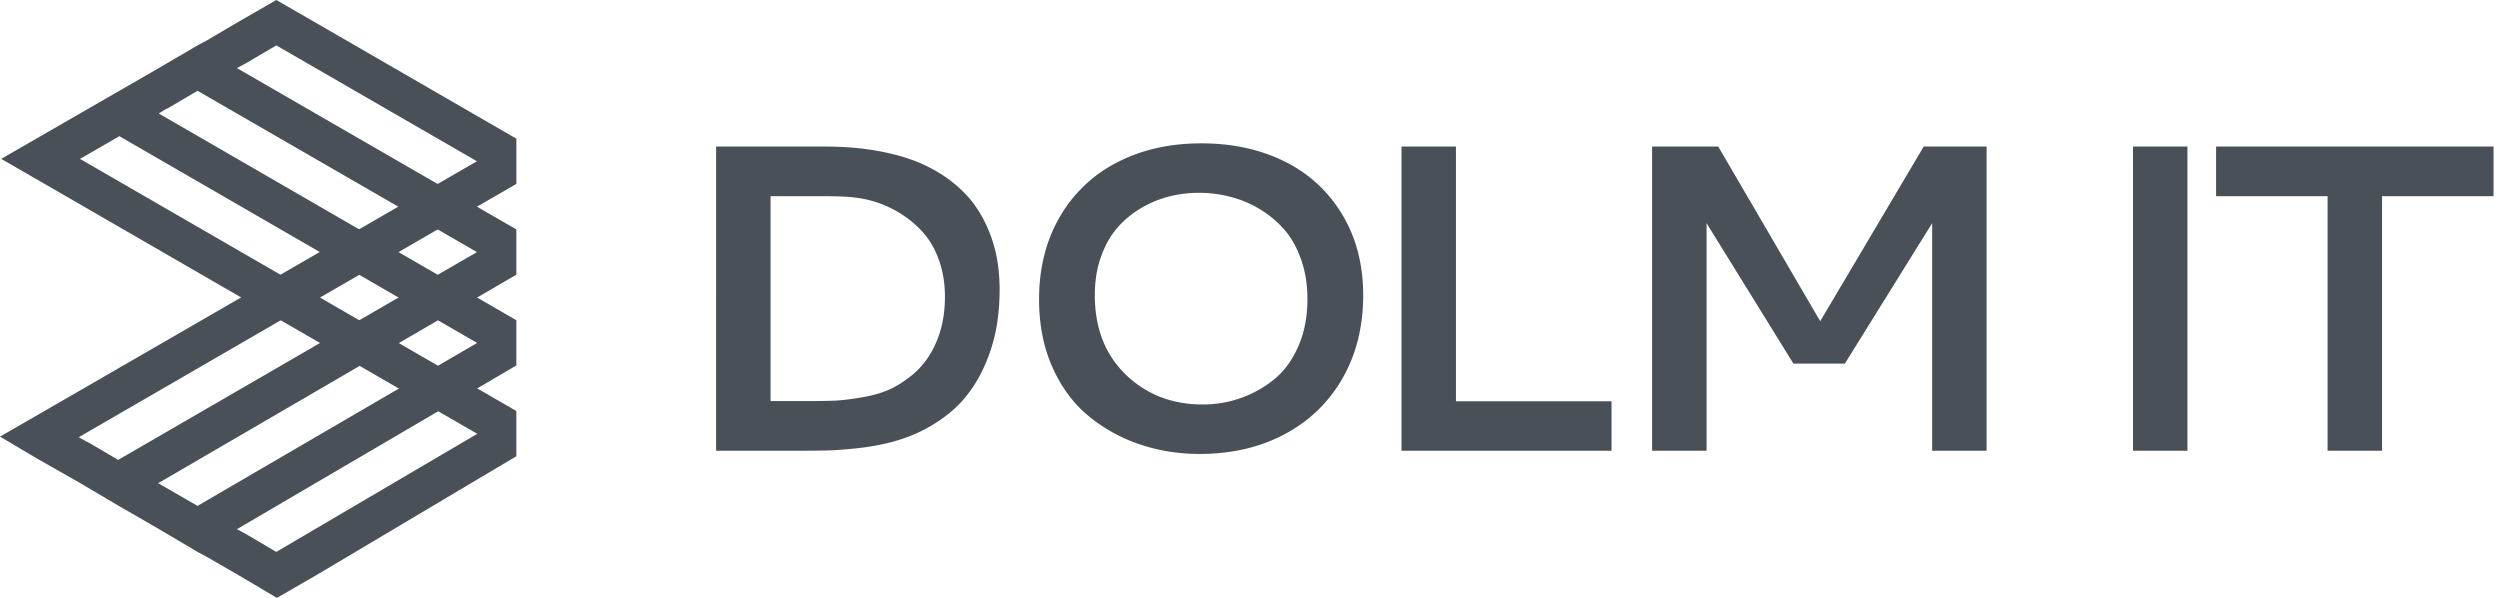 <svg xmlns="http://www.w3.org/2000/svg" width="209" height="50" viewBox="0 0 209 50">
    <g fill="none" fill-rule="nonzero">
        <g fill="#495057">
            <path d="M43.154 15.38L6.585 36.55l.699.4h.05l2.544 1.498 33.276-19.274v3.795L13.221 40.396l.698.4 2.594 1.497 26.641-15.529v3.795L19.806 44.241l.748.4 2.545 1.497 20.055-11.784v3.795l-16.713 9.936-3.292 1.898-3.293-1.947-2.594-1.498-.749-.4-3.292-1.947-2.595-1.498-.698-.4-3.293-1.947-3.342-1.898L0 36.501l3.293-1.897 39.861-23.02z"/>
            <path d="M43.154 34.354L6.685 13.282l.699-.4 2.594-1.497 33.176 19.174v-3.795L13.271 9.487l.648-.4h.05l2.544-1.497 26.641 15.38v-3.796L19.806 5.692l.748-.4L23.1 3.796l20.055 11.584v-3.795L26.391 1.897 23.1 0l-3.293 1.897-2.544 1.498-.749.4-3.242 1.897-2.595 1.498-.698.4-3.293 1.897-3.293 1.898L.1 13.282l3.292 1.898 39.762 22.969z"/>
        </g>
        <path fill="#495057" d="M69.098 16.404h-4.679v17.125h3.306c.831 0 1.517-.012 2.06-.036.541-.024 1.252-.107 2.131-.25.88-.143 1.629-.343 2.25-.6.62-.256 1.264-.644 1.932-1.163a6.825 6.825 0 0 0 1.671-1.888c.819-1.36 1.228-2.952 1.228-4.778 0-1.05-.147-2.016-.442-2.899-.295-.882-.687-1.625-1.174-2.227a8.159 8.159 0 0 0-1.717-1.584 9.084 9.084 0 0 0-4.073-1.575c-.602-.083-1.433-.125-2.493-.125zm-.126-4.152c1.613 0 3.1.126 4.461.376 1.361.25 2.536.59 3.523 1.02.988.43 1.867.949 2.637 1.557.771.608 1.404 1.259 1.897 1.95.494.692.9 1.444 1.22 2.255.319.811.542 1.608.668 2.39.126.78.19 1.589.19 2.424 0 1.097-.09 2.156-.271 3.176a13.95 13.95 0 0 1-.958 3.114 11.264 11.264 0 0 1-1.761 2.845c-.717.841-1.65 1.599-2.8 2.273-1.15.674-2.466 1.172-3.947 1.494-.759.167-1.602.295-2.53.385-.926.09-1.688.14-2.284.152-.596.012-1.43.018-2.502.018h-6.648V12.252h9.105zm31.46-.268c2.613 0 4.937.507 6.973 1.521a11.468 11.468 0 0 1 4.805 4.429c1.168 1.938 1.752 4.19 1.752 6.755 0 2.6-.572 4.906-1.716 6.916-1.144 2.01-2.752 3.57-4.823 4.68-2.072 1.11-4.45 1.664-7.136 1.664-1.77 0-3.45-.271-5.04-.814a13.423 13.423 0 0 1-4.272-2.38c-1.259-1.044-2.258-2.401-2.999-4.071-.74-1.67-1.11-3.555-1.11-5.655 0-2.613.577-4.912 1.733-6.898a11.602 11.602 0 0 1 4.806-4.563c2.047-1.056 4.39-1.584 7.027-1.584zm2.366 4.456a10.14 10.14 0 0 0-2.547-.322c-.867 0-1.71.104-2.529.313a8.9 8.9 0 0 0-2.357.984c-.753.447-1.412 1-1.978 1.655-.566.656-1.018 1.465-1.355 2.425-.338.96-.506 2.019-.506 3.176 0 2.756.861 4.969 2.583 6.64 1.722 1.67 3.872 2.504 6.45 2.504 1.071 0 2.11-.173 3.115-.519a9.34 9.34 0 0 0 2.791-1.538c.855-.68 1.542-1.605 2.06-2.774.518-1.17.776-2.5.776-3.99 0-1.218-.18-2.33-.541-3.338-.362-1.008-.84-1.846-1.437-2.514a8.661 8.661 0 0 0-2.077-1.7 8.9 8.9 0 0 0-2.448-1.002zm14.367-4.188h4.552v21.295h13.007v4.134h-17.559V12.252zm20.95 0h5.529l8.526 14.602 8.653-14.602h5.257v25.429h-4.552V18.659l-7.298 11.739h-4.3l-7.262-11.74v19.023h-4.552V12.252zm40.203 0h4.552v25.429h-4.552V12.252zm6.947 0h23.195v4.152h-9.322V37.68h-4.552V16.404h-9.321v-4.152z"/>
    </g>
</svg>
